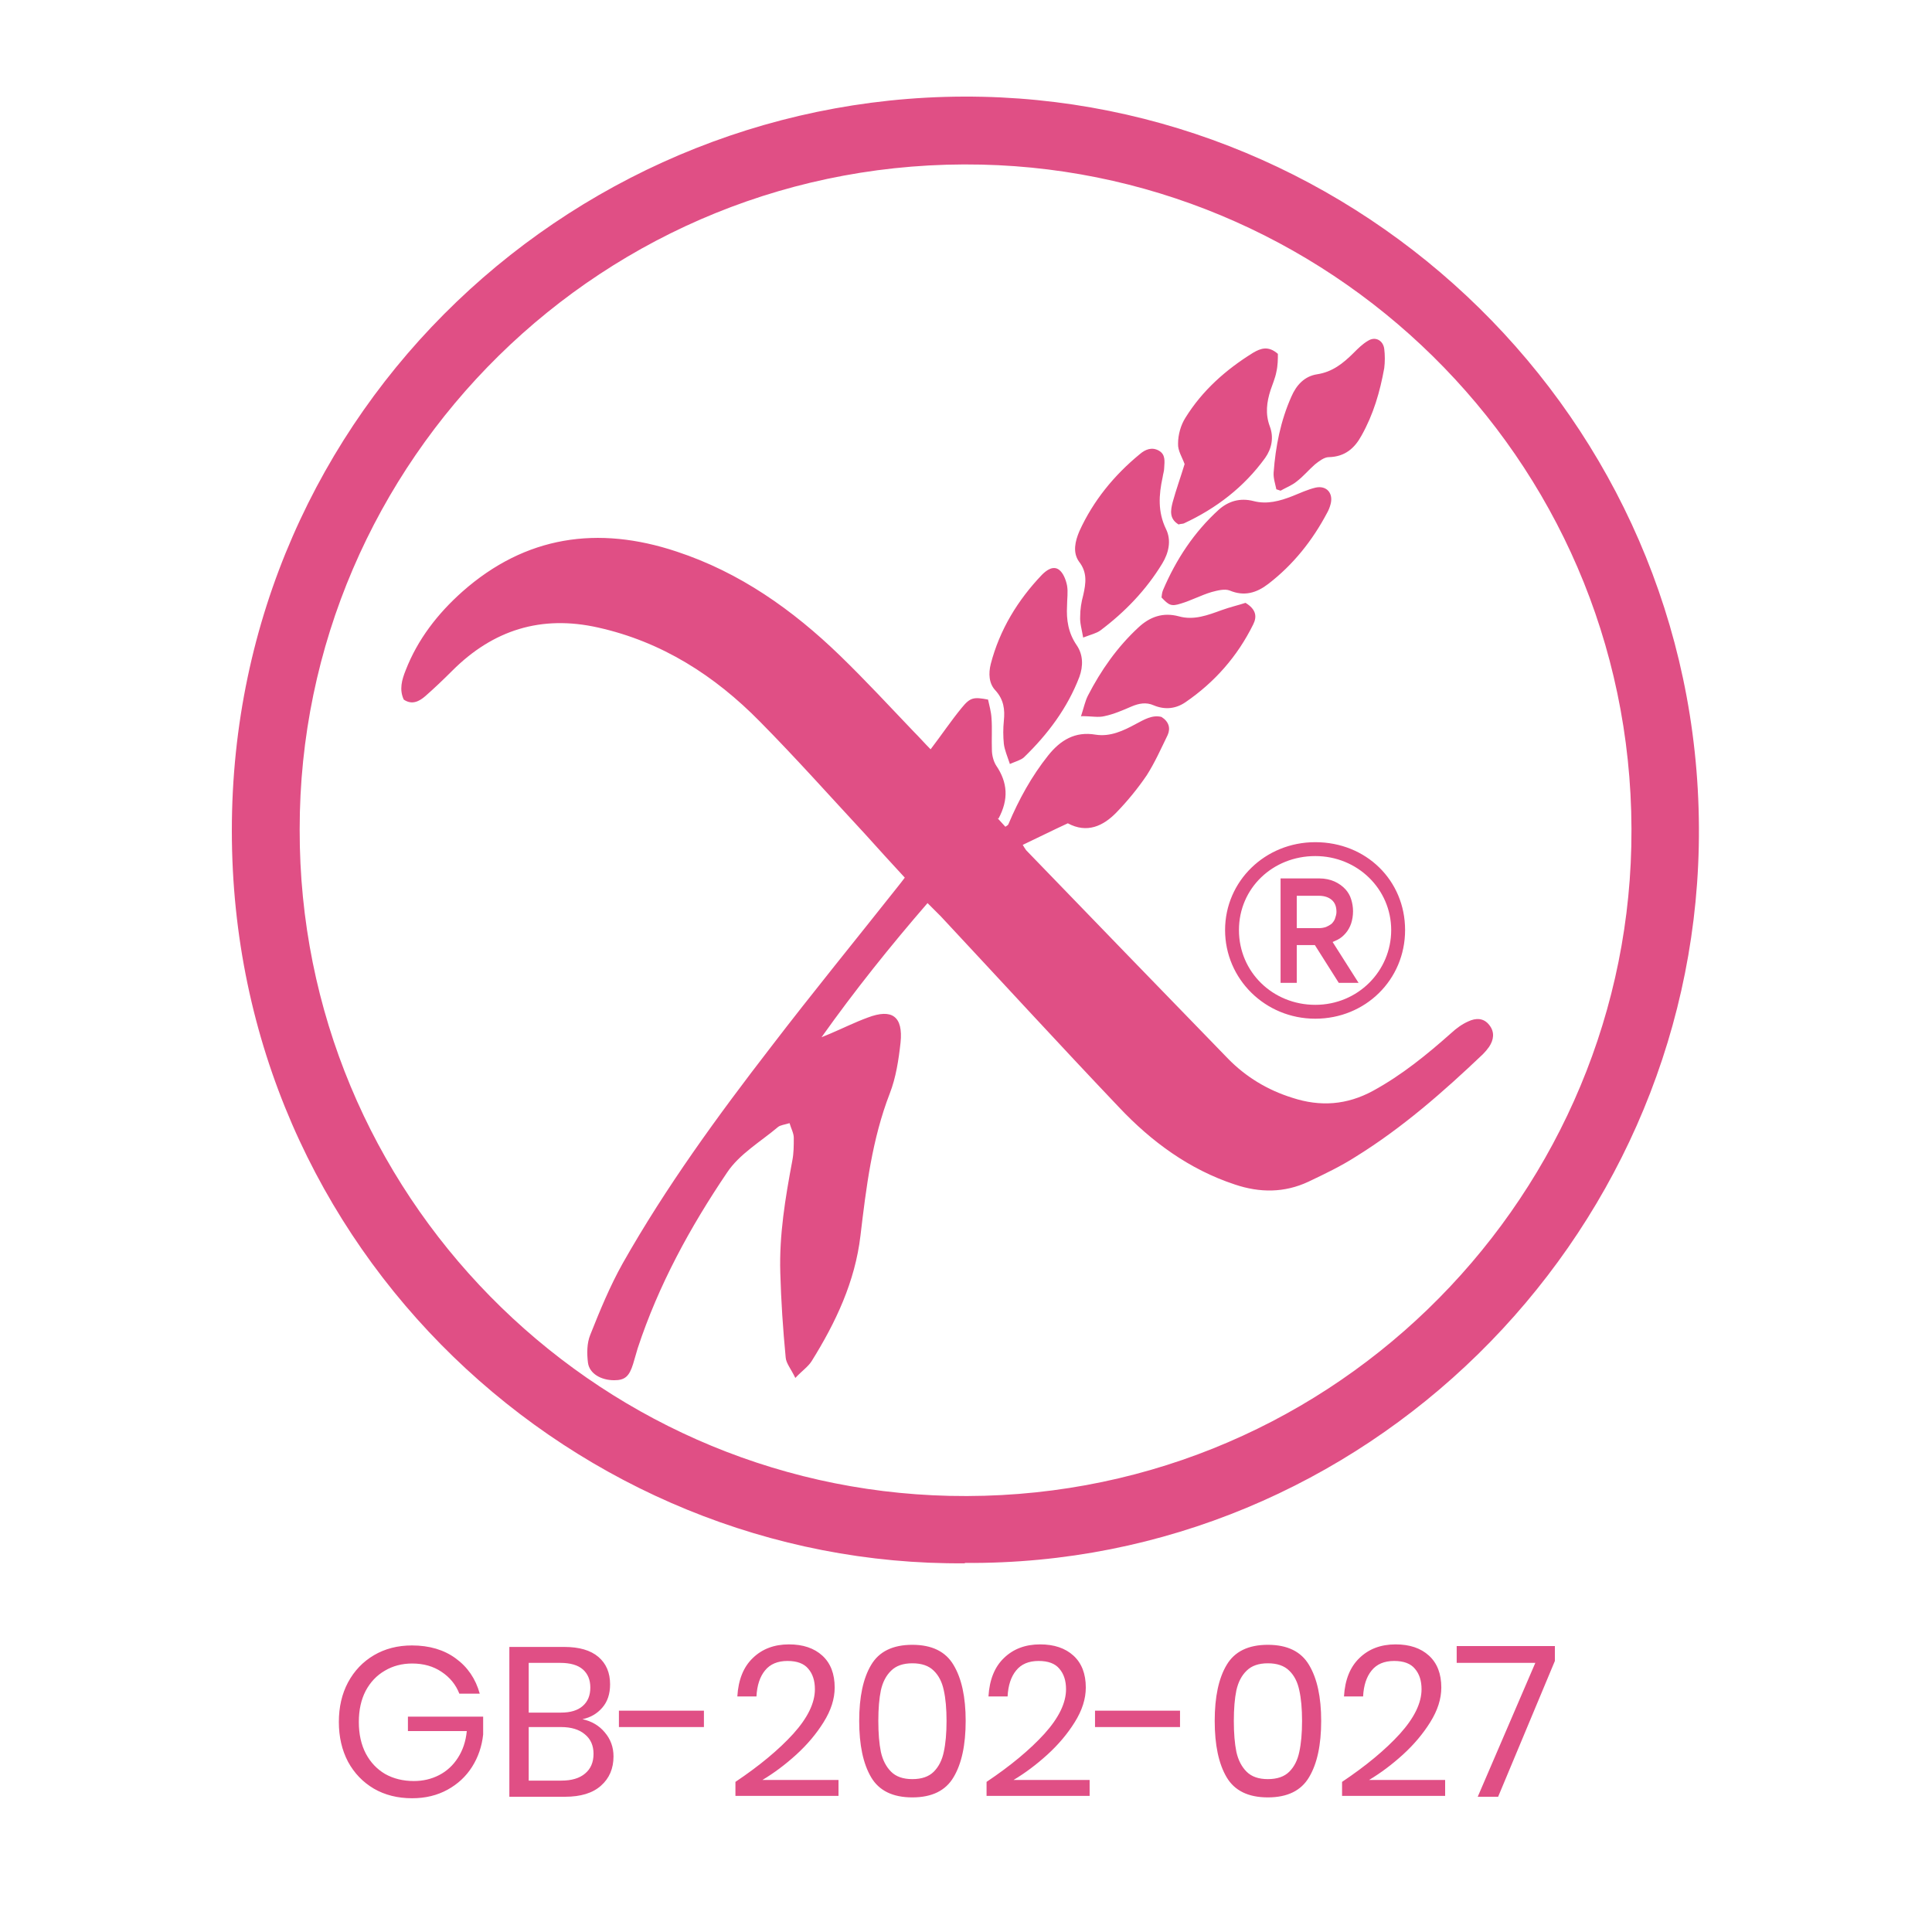 <svg xmlns="http://www.w3.org/2000/svg" fill="none" viewBox="0 0 100 100" height="100" width="100">
<path fill="#E04F85" d="M50.842 5.009C71.27 5.468 88.367 22.505 87.928 43.811C87.509 64.259 70.572 81.056 49.944 80.897V80.916C29.935 81.096 12 64.877 12 42.993C12 21.108 30.075 4.55 50.842 5.009ZM50.802 8.52C31.251 8.081 15.491 23.861 15.511 42.933C15.471 61.805 30.633 77.007 49.145 77.426C68.536 77.865 84.018 62.424 84.436 43.811C84.875 24.36 69.375 8.939 50.802 8.52ZM23.93 30.625C27.201 27.732 30.952 27.193 35.022 28.549C38.293 29.627 41.027 31.562 43.48 33.936C44.797 35.213 46.034 36.549 47.291 37.866C47.59 38.165 47.869 38.484 48.168 38.784C48.746 38.026 49.226 37.308 49.784 36.629C50.223 36.091 50.403 36.071 51.141 36.21C51.2 36.49 51.3 36.828 51.32 37.167C51.36 37.706 51.32 38.266 51.34 38.804C51.34 39.083 51.42 39.402 51.56 39.622C52.158 40.499 52.218 41.377 51.68 42.374L51.619 42.334C51.779 42.514 51.899 42.634 52.038 42.793C52.118 42.734 52.178 42.714 52.198 42.654C52.737 41.377 53.395 40.18 54.253 39.103C54.891 38.305 55.65 37.846 56.707 38.026C57.465 38.145 58.144 37.826 58.802 37.467C59.221 37.248 59.639 36.988 60.118 37.108C60.497 37.347 60.597 37.686 60.438 38.045C60.098 38.744 59.779 39.462 59.36 40.121C58.902 40.799 58.363 41.457 57.784 42.055C57.106 42.753 56.268 43.152 55.27 42.614C54.493 42.973 53.734 43.352 52.937 43.731C52.996 43.831 53.056 43.93 53.116 44.01C56.587 47.601 60.078 51.212 63.569 54.803C64.487 55.741 65.604 56.419 66.881 56.818C68.337 57.297 69.714 57.197 71.07 56.459C72.566 55.641 73.863 54.583 75.12 53.466C75.379 53.227 75.679 53.007 75.998 52.868C76.377 52.688 76.796 52.669 77.095 53.068C77.374 53.427 77.315 53.826 77.075 54.185C76.975 54.325 76.876 54.444 76.756 54.564C74.701 56.519 72.587 58.374 70.173 59.871C69.395 60.369 68.557 60.769 67.719 61.167C66.482 61.746 65.205 61.746 63.908 61.307C61.554 60.529 59.599 59.092 57.924 57.317C54.812 54.045 51.78 50.733 48.688 47.421C48.488 47.222 48.288 47.023 48.009 46.744C46.074 48.978 44.238 51.272 42.523 53.686C42.662 53.626 42.822 53.566 42.962 53.506C43.62 53.227 44.259 52.908 44.917 52.668C46.173 52.19 46.752 52.609 46.612 53.965C46.513 54.863 46.373 55.78 46.054 56.598C45.136 58.972 44.836 61.447 44.537 63.96C44.258 66.334 43.261 68.449 42.004 70.463C41.824 70.743 41.525 70.943 41.166 71.322C40.947 70.863 40.687 70.563 40.667 70.264C40.527 68.808 40.428 67.332 40.388 65.876C40.328 63.92 40.648 62.005 41.007 60.089C41.087 59.691 41.086 59.292 41.086 58.893C41.086 58.654 40.947 58.413 40.867 58.134C40.608 58.214 40.388 58.235 40.269 58.334C39.371 59.093 38.273 59.73 37.635 60.688C35.72 63.521 34.084 66.514 33.007 69.786C32.927 70.065 32.847 70.324 32.768 70.603C32.568 71.241 32.349 71.441 31.79 71.441C31.112 71.441 30.514 71.102 30.434 70.543C30.374 70.065 30.373 69.526 30.553 69.087C31.052 67.831 31.57 66.573 32.228 65.396C34.463 61.446 37.136 57.776 39.909 54.185C42.064 51.372 44.298 48.639 46.492 45.866C46.592 45.746 46.692 45.607 46.832 45.427C46.134 44.669 45.456 43.93 44.777 43.172C42.962 41.217 41.206 39.242 39.331 37.347C36.997 34.973 34.264 33.218 30.952 32.48C28.02 31.822 25.526 32.6 23.411 34.714C22.952 35.173 22.493 35.612 22.015 36.031C21.715 36.29 21.336 36.51 20.898 36.21C20.658 35.692 20.798 35.193 20.997 34.694C21.616 33.098 22.653 31.762 23.93 30.625ZM68.078 43.591C70.711 43.591 72.727 45.567 72.727 48.14C72.727 50.714 70.671 52.728 68.078 52.728C65.485 52.728 63.41 50.674 63.41 48.14C63.41 45.606 65.485 43.591 68.078 43.591ZM68.078 44.31C65.884 44.31 64.128 45.966 64.128 48.14C64.128 50.315 65.884 52.01 68.078 52.01C70.292 52.01 72.008 50.255 72.008 48.14C72.008 46.026 70.272 44.31 68.078 44.31ZM68.297 45.467C68.576 45.467 68.856 45.527 69.075 45.626C69.295 45.726 69.495 45.866 69.654 46.045C69.774 46.185 69.874 46.345 69.934 46.544C69.993 46.724 70.033 46.943 70.033 47.163C70.033 47.402 69.993 47.622 69.934 47.801C69.874 47.98 69.774 48.16 69.654 48.299C69.535 48.439 69.395 48.559 69.235 48.639C69.156 48.679 69.055 48.718 68.976 48.758L70.332 50.893L70.312 50.873H69.295L68.058 48.918H67.12V50.873H66.282V45.467H68.297ZM67.12 48.041H68.258C68.397 48.041 68.517 48.02 68.637 47.98C68.736 47.94 68.836 47.88 68.916 47.821C68.996 47.741 69.056 47.661 69.096 47.562C69.136 47.442 69.175 47.322 69.175 47.203C69.175 46.923 69.095 46.724 68.936 46.584C68.776 46.445 68.557 46.365 68.258 46.365H67.12V48.041ZM53.934 29.747C54.173 29.507 54.512 29.268 54.812 29.488C55.031 29.647 55.171 30.006 55.23 30.305C55.29 30.644 55.23 31.004 55.23 31.363C55.191 32.081 55.291 32.759 55.73 33.397C56.069 33.896 56.069 34.475 55.869 35.034C55.251 36.649 54.233 38.006 52.996 39.203C52.837 39.342 52.597 39.402 52.278 39.541V39.562C52.139 39.143 51.999 38.824 51.959 38.504C51.919 38.105 51.919 37.706 51.959 37.307C52.019 36.729 51.958 36.211 51.52 35.732C51.18 35.373 51.161 34.853 51.28 34.374C51.739 32.599 52.677 31.063 53.934 29.747ZM64.467 31.203C65.025 31.542 65.066 31.921 64.866 32.32C64.048 33.976 62.871 35.313 61.355 36.35C60.856 36.689 60.297 36.749 59.719 36.509C59.32 36.33 58.94 36.41 58.562 36.57C58.103 36.769 57.644 36.968 57.166 37.068C56.847 37.148 56.507 37.068 55.988 37.068L55.948 37.088C56.108 36.59 56.168 36.29 56.308 36.011C56.986 34.695 57.824 33.497 58.921 32.48C59.519 31.921 60.198 31.681 61.016 31.901C61.794 32.12 62.512 31.841 63.23 31.581C63.669 31.422 64.108 31.322 64.467 31.203ZM59.001 23.502C59.28 23.263 59.62 23.123 59.978 23.323C60.337 23.522 60.278 23.881 60.258 24.22C60.258 24.38 60.198 24.54 60.178 24.7C59.978 25.617 59.919 26.495 60.357 27.393C60.636 27.971 60.497 28.61 60.158 29.168C59.32 30.545 58.223 31.682 56.946 32.639C56.747 32.779 56.487 32.839 56.068 32.998V33.018C55.989 32.559 55.889 32.24 55.909 31.921C55.909 31.542 55.969 31.163 56.068 30.804C56.208 30.186 56.287 29.627 55.849 29.069C55.51 28.59 55.65 28.011 55.869 27.493C56.587 25.917 57.664 24.6 59.001 23.502ZM68.098 25.238C68.656 25.118 69.015 25.517 68.876 26.076C68.836 26.235 68.776 26.395 68.696 26.535C67.938 27.971 66.941 29.228 65.644 30.225C65.046 30.684 64.407 30.884 63.649 30.565C63.39 30.465 63.011 30.564 62.712 30.644C62.173 30.804 61.654 31.083 61.115 31.243C60.617 31.402 60.498 31.323 60.12 30.925C60.137 30.81 60.141 30.677 60.198 30.544C60.877 28.949 61.814 27.532 63.091 26.375C63.59 25.937 64.188 25.757 64.886 25.936C65.584 26.116 66.242 25.936 66.9 25.677C67.299 25.518 67.679 25.337 68.098 25.238ZM60.12 30.925C60.119 30.931 60.119 30.938 60.118 30.944V30.923L60.12 30.925ZM64.866 18.255C65.245 18.036 65.644 17.877 66.143 18.316C66.143 18.575 66.143 18.914 66.064 19.253C66.004 19.573 65.863 19.892 65.764 20.191C65.564 20.809 65.484 21.428 65.724 22.066C65.943 22.644 65.823 23.223 65.484 23.702C64.387 25.218 62.951 26.315 61.275 27.093C61.216 27.113 61.136 27.113 61.036 27.133L61.016 27.153C60.498 26.854 60.597 26.395 60.696 25.997C60.876 25.338 61.116 24.679 61.315 24.021C61.196 23.682 60.956 23.322 60.976 22.963C60.976 22.505 61.115 22.006 61.355 21.627C62.232 20.211 63.45 19.133 64.866 18.255ZM70.811 17.637C71.189 17.398 71.588 17.617 71.648 18.056C71.688 18.375 71.688 18.735 71.648 19.054C71.429 20.271 71.09 21.447 70.472 22.544C70.113 23.203 69.614 23.642 68.776 23.662C68.537 23.662 68.257 23.882 68.058 24.041C67.739 24.321 67.459 24.659 67.12 24.918C66.881 25.118 66.561 25.238 66.282 25.398C66.203 25.378 66.123 25.338 66.043 25.318H66.062C66.003 25.039 65.903 24.74 65.923 24.46C66.023 23.104 66.282 21.787 66.841 20.53C67.1 19.931 67.519 19.472 68.178 19.372C68.956 19.253 69.514 18.814 70.053 18.276C70.292 18.037 70.531 17.797 70.811 17.637Z"></path>
<path fill="#E04F85" d="M21.323 85.168C22.225 85.168 22.98 85.392 23.589 85.839C24.205 86.286 24.619 86.895 24.832 87.665H23.776C23.593 87.196 23.285 86.818 22.852 86.532C22.427 86.246 21.921 86.103 21.334 86.103C20.806 86.103 20.333 86.228 19.915 86.477C19.497 86.719 19.167 87.067 18.925 87.522C18.69 87.977 18.573 88.512 18.573 89.128C18.573 89.759 18.694 90.305 18.936 90.767C19.178 91.222 19.512 91.574 19.937 91.823C20.37 92.065 20.865 92.186 21.422 92.186C21.899 92.186 22.335 92.083 22.731 91.878C23.127 91.673 23.45 91.376 23.699 90.987C23.956 90.591 24.11 90.129 24.161 89.601H21.114V88.853H25.008V89.777C24.942 90.393 24.751 90.95 24.436 91.449C24.121 91.948 23.695 92.344 23.16 92.637C22.625 92.93 22.016 93.077 21.334 93.077C20.586 93.077 19.926 92.912 19.354 92.582C18.782 92.245 18.335 91.779 18.012 91.185C17.697 90.584 17.539 89.898 17.539 89.128C17.539 88.358 17.697 87.676 18.012 87.082C18.335 86.481 18.782 86.011 19.354 85.674C19.926 85.337 20.582 85.168 21.323 85.168ZM30.148 88.985C30.625 89.088 31.01 89.315 31.303 89.667C31.604 90.019 31.755 90.433 31.755 90.91C31.755 91.541 31.538 92.047 31.105 92.428C30.68 92.809 30.061 93 29.247 93H26.364V85.245H29.203C29.98 85.245 30.57 85.417 30.974 85.762C31.377 86.107 31.578 86.58 31.578 87.181C31.578 87.68 31.443 88.083 31.172 88.391C30.907 88.699 30.567 88.897 30.148 88.985ZM27.366 88.644H29.038C29.529 88.644 29.903 88.53 30.16 88.303C30.424 88.076 30.555 87.757 30.555 87.346C30.555 86.95 30.427 86.638 30.171 86.411C29.914 86.184 29.521 86.07 28.994 86.07H27.366V88.644ZM29.059 92.164C29.587 92.164 29.994 92.043 30.28 91.801C30.574 91.559 30.721 91.218 30.721 90.778C30.721 90.345 30.57 90.008 30.27 89.766C29.976 89.517 29.566 89.392 29.038 89.392H27.366V92.164H29.059ZM36.435 88.545V89.392H32.035V88.545H36.435ZM38.066 92.23C39.312 91.394 40.309 90.565 41.057 89.744C41.806 88.915 42.179 88.145 42.179 87.434C42.179 86.994 42.066 86.642 41.839 86.378C41.618 86.107 41.259 85.971 40.761 85.971C40.247 85.971 39.858 86.136 39.594 86.466C39.331 86.789 39.184 87.236 39.154 87.808H38.164C38.216 86.943 38.483 86.279 38.968 85.817C39.452 85.348 40.075 85.113 40.837 85.113C41.563 85.113 42.139 85.307 42.565 85.696C42.99 86.085 43.203 86.635 43.203 87.346C43.203 87.933 43.012 88.53 42.63 89.139C42.257 89.74 41.783 90.301 41.212 90.822C40.647 91.335 40.064 91.772 39.462 92.131H43.401V92.956H38.066V92.23ZM45.088 91.988C44.677 91.291 44.472 90.32 44.472 89.073C44.472 87.834 44.677 86.869 45.088 86.18C45.498 85.483 46.21 85.135 47.222 85.135C48.234 85.135 48.945 85.483 49.356 86.18C49.774 86.877 49.983 87.841 49.983 89.073C49.983 90.32 49.774 91.291 49.356 91.988C48.945 92.685 48.234 93.033 47.222 93.033C46.21 93.033 45.498 92.685 45.088 91.988ZM48.85 90.679C48.945 90.246 48.993 89.711 48.993 89.073C48.993 88.442 48.945 87.914 48.85 87.489C48.762 87.064 48.589 86.726 48.333 86.477C48.076 86.22 47.706 86.092 47.222 86.092C46.745 86.092 46.378 86.22 46.122 86.477C45.865 86.726 45.689 87.064 45.594 87.489C45.506 87.914 45.462 88.442 45.462 89.073C45.462 89.711 45.506 90.246 45.594 90.679C45.689 91.104 45.865 91.445 46.122 91.702C46.378 91.959 46.745 92.087 47.222 92.087C47.706 92.087 48.076 91.959 48.333 91.702C48.589 91.445 48.762 91.104 48.85 90.679ZM51.064 92.23C52.31 91.394 53.308 90.565 54.056 89.744C54.804 88.915 55.178 88.145 55.178 87.434C55.178 86.994 55.064 86.642 54.837 86.378C54.617 86.107 54.257 85.971 53.759 85.971C53.245 85.971 52.857 86.136 52.593 86.466C52.329 86.789 52.182 87.236 52.153 87.808H51.163C51.214 86.943 51.482 86.279 51.966 85.817C52.45 85.348 53.073 85.113 53.836 85.113C54.562 85.113 55.137 85.307 55.563 85.696C55.988 86.085 56.201 86.635 56.201 87.346C56.201 87.933 56.01 88.53 55.629 89.139C55.255 89.74 54.782 90.301 54.21 90.822C53.645 91.335 53.062 91.772 52.461 92.131H56.399V92.956H51.064V92.23ZM61.078 88.545V89.392H56.678V88.545H61.078ZM63.489 91.988C63.078 91.291 62.873 90.32 62.873 89.073C62.873 87.834 63.078 86.869 63.489 86.18C63.9 85.483 64.611 85.135 65.623 85.135C66.635 85.135 67.346 85.483 67.757 86.18C68.175 86.877 68.384 87.841 68.384 89.073C68.384 90.32 68.175 91.291 67.757 91.988C67.346 92.685 66.635 93.033 65.623 93.033C64.611 93.033 63.9 92.685 63.489 91.988ZM67.251 90.679C67.346 90.246 67.394 89.711 67.394 89.073C67.394 88.442 67.346 87.914 67.251 87.489C67.163 87.064 66.991 86.726 66.734 86.477C66.477 86.22 66.107 86.092 65.623 86.092C65.146 86.092 64.78 86.22 64.523 86.477C64.266 86.726 64.09 87.064 63.995 87.489C63.907 87.914 63.863 88.442 63.863 89.073C63.863 89.711 63.907 90.246 63.995 90.679C64.09 91.104 64.266 91.445 64.523 91.702C64.78 91.959 65.146 92.087 65.623 92.087C66.107 92.087 66.477 91.959 66.734 91.702C66.991 91.445 67.163 91.104 67.251 90.679ZM69.465 92.23C70.712 91.394 71.709 90.565 72.457 89.744C73.205 88.915 73.579 88.145 73.579 87.434C73.579 86.994 73.465 86.642 73.238 86.378C73.018 86.107 72.659 85.971 72.16 85.971C71.647 85.971 71.258 86.136 70.994 86.466C70.73 86.789 70.583 87.236 70.554 87.808H69.564C69.615 86.943 69.883 86.279 70.367 85.817C70.851 85.348 71.474 85.113 72.237 85.113C72.963 85.113 73.539 85.307 73.964 85.696C74.389 86.085 74.602 86.635 74.602 87.346C74.602 87.933 74.411 88.53 74.03 89.139C73.656 89.74 73.183 90.301 72.611 90.822C72.046 91.335 71.463 91.772 70.862 92.131H74.8V92.956H69.465V92.23ZM80.48 85.971L77.543 93H76.487L79.468 86.07H75.398V85.201H80.48V85.971Z"></path>
</svg>
